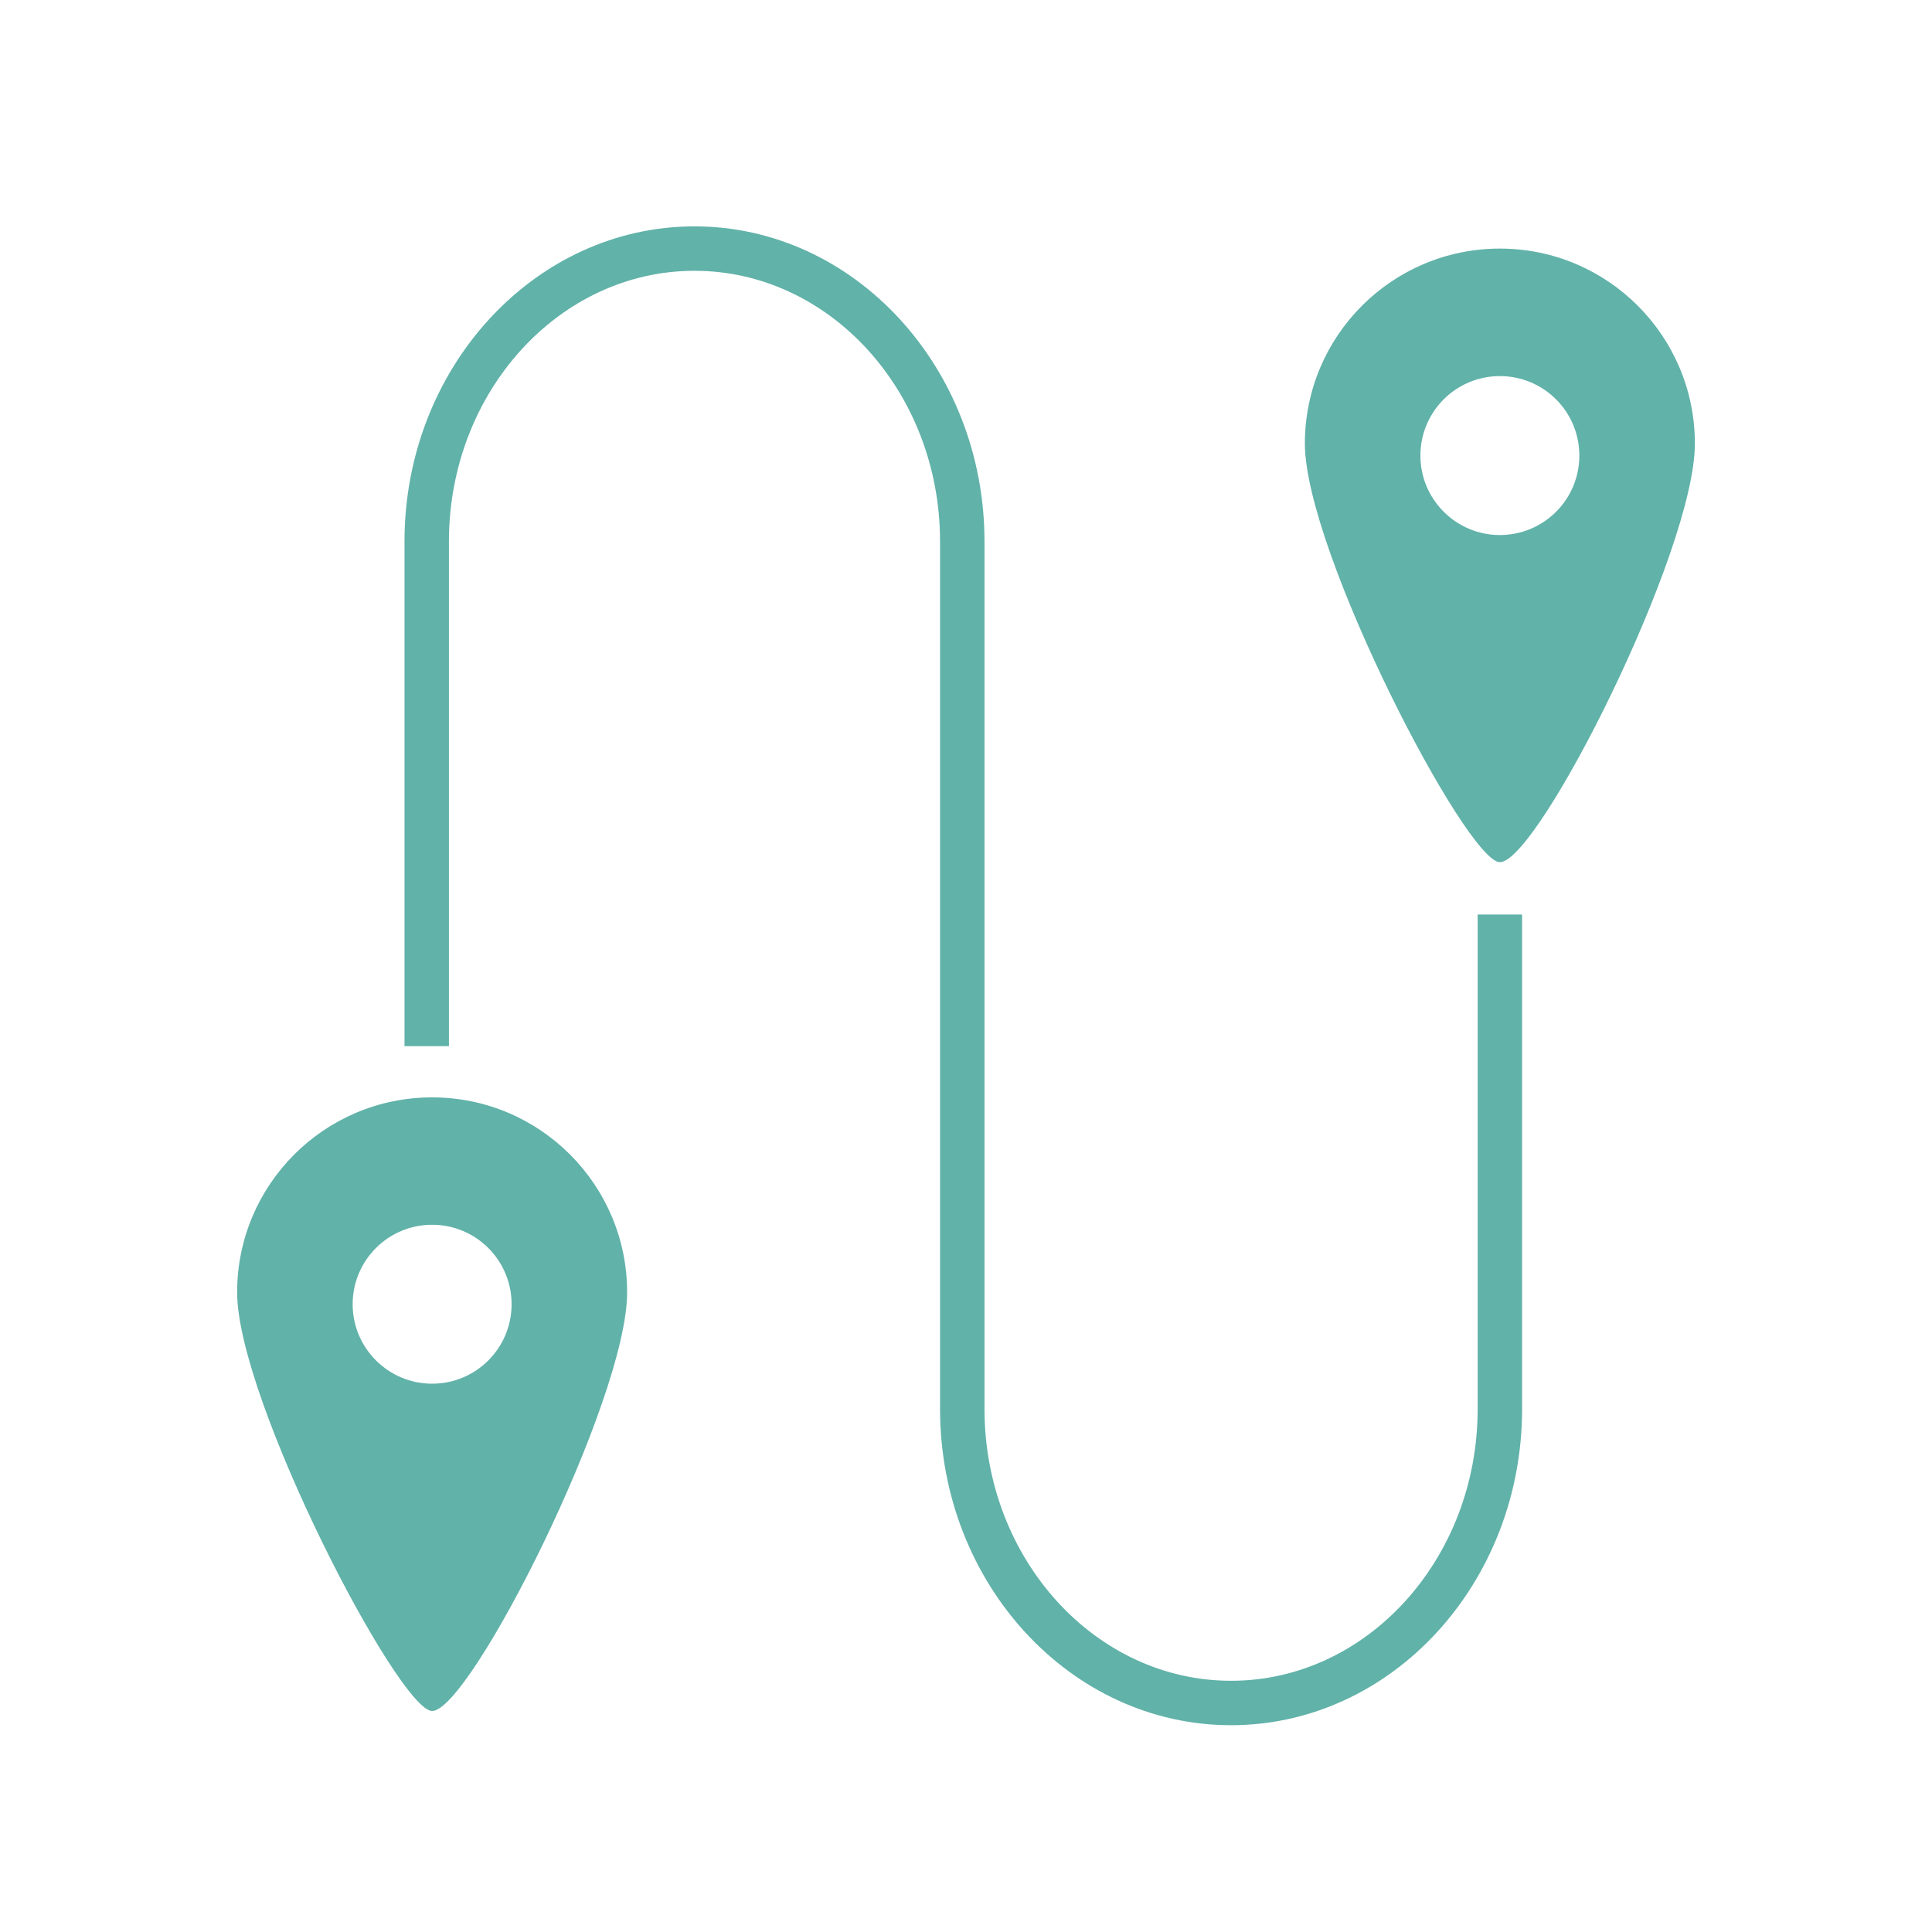 <svg xmlns="http://www.w3.org/2000/svg" id="Capa_1" data-name="Capa 1" viewBox="0 0 150 150"><defs><style>      .cls-1, .cls-2 {        fill: #61b2a9;      }      .cls-2 {        stroke: #61b2a9;        stroke-miterlimit: 10;        stroke-width: .75px;      }    </style></defs><path class="cls-2" d="M95.58,133.57c-12.25,0-22.22-10.84-22.22-24.18V42.04c0-11.8-8.72-21.39-19.44-21.39s-19.44,9.59-19.44,21.39v38.81h-2.7v-38.81c0-13.28,9.94-24.09,22.14-24.09s22.14,10.8,22.14,24.09v67.35c0,11.85,8.76,21.48,19.52,21.48s19.52-9.63,19.52-21.48v-38.01h2.7v38.01c0,13.33-9.97,24.18-22.22,24.18Z"></path><path class="cls-1" d="M116.45,19.3c-8.36,0-15.14,6.78-15.14,15.14s12.56,32.5,15.14,32.5c2.96,0,15.14-24.14,15.14-32.5s-6.78-15.14-15.14-15.14ZM116.45,41.54c-3.4,0-6.17-2.76-6.17-6.17s2.76-6.17,6.17-6.17,6.17,2.76,6.17,6.17-2.76,6.17-6.17,6.17Z"></path><path class="cls-1" d="M33.55,85.2c-8.36,0-15.14,6.78-15.14,15.14s12.56,32.5,15.14,32.5c2.96,0,15.14-24.14,15.14-32.5s-6.78-15.14-15.14-15.14ZM33.55,107.43c-3.4,0-6.17-2.76-6.17-6.17s2.76-6.17,6.17-6.17,6.17,2.76,6.17,6.17-2.76,6.17-6.17,6.17Z"></path></svg>